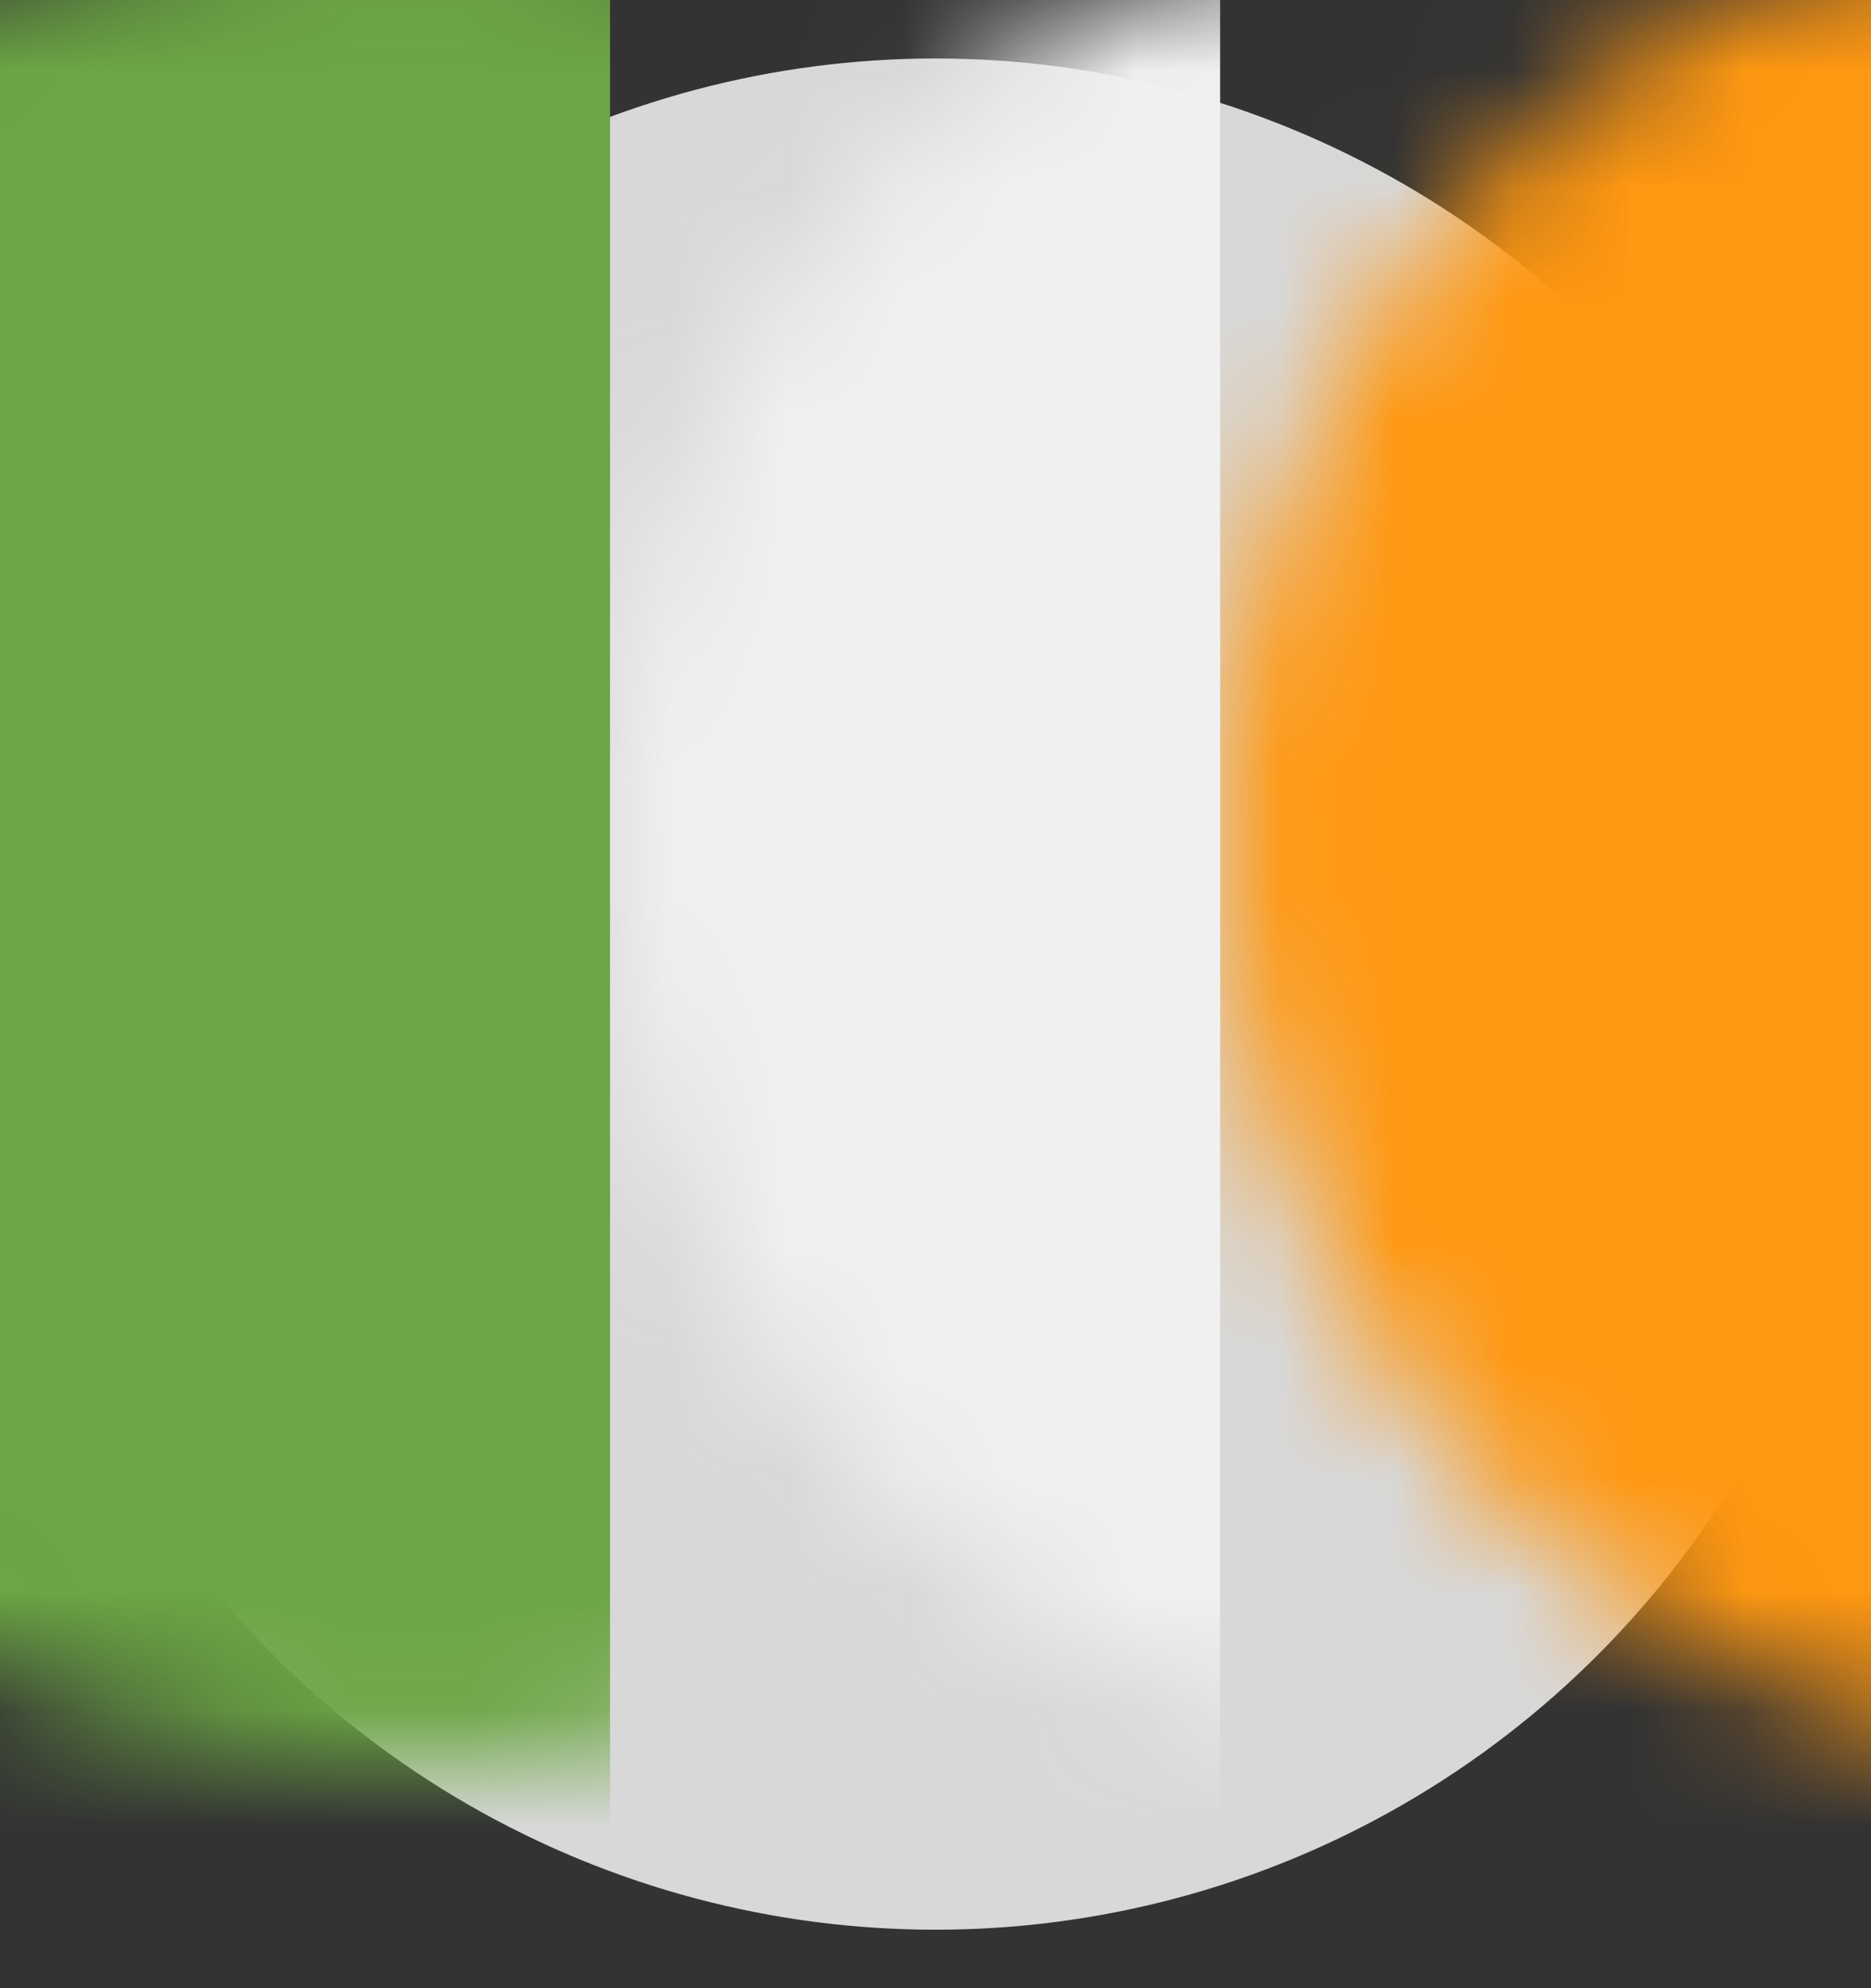 <?xml version="1.0" encoding="UTF-8"?>
<svg width="16px" height="17px" viewBox="0 0 16 17" version="1.1" xmlns="http://www.w3.org/2000/svg" xmlns:xlink="http://www.w3.org/1999/xlink">
    <rect x="0" y="0" width="16" height="17" fill="#333333" stroke="none"/>
    <title>Rectangle + Rectangle + Rectangle Mask</title>
    <defs>
        <circle id="path-1" cx="8" cy="8" r="8"></circle>
    </defs>
    <g id="Page-1" stroke="none" stroke-width="1" fill="none" fill-rule="evenodd">
        <g id="Rectangle-+-Rectangle-+-Rectangle-Mask" transform="translate(0, 0.5)">
            <mask id="mask-2" fill="white">
                <use xlink:href="#path-1"></use>
            </mask>
            <use id="Mask" fill="#D8D8D8" xlink:href="#path-1"></use>
            <rect id="Rectangle" fill="#6CA644" mask="url(#mask-2)" x="-4.522" y="-1.391" width="9.739" height="18.783"></rect>
            <rect id="Rectangle" fill="#FF9812" mask="url(#mask-2)" x="10.435" y="-1.391" width="9.739" height="18.783"></rect>
            <rect id="Rectangle" fill="#F0F0F0" mask="url(#mask-2)" x="5.217" y="-1.391" width="5.217" height="18.783"></rect>
        </g>
    </g>
</svg>